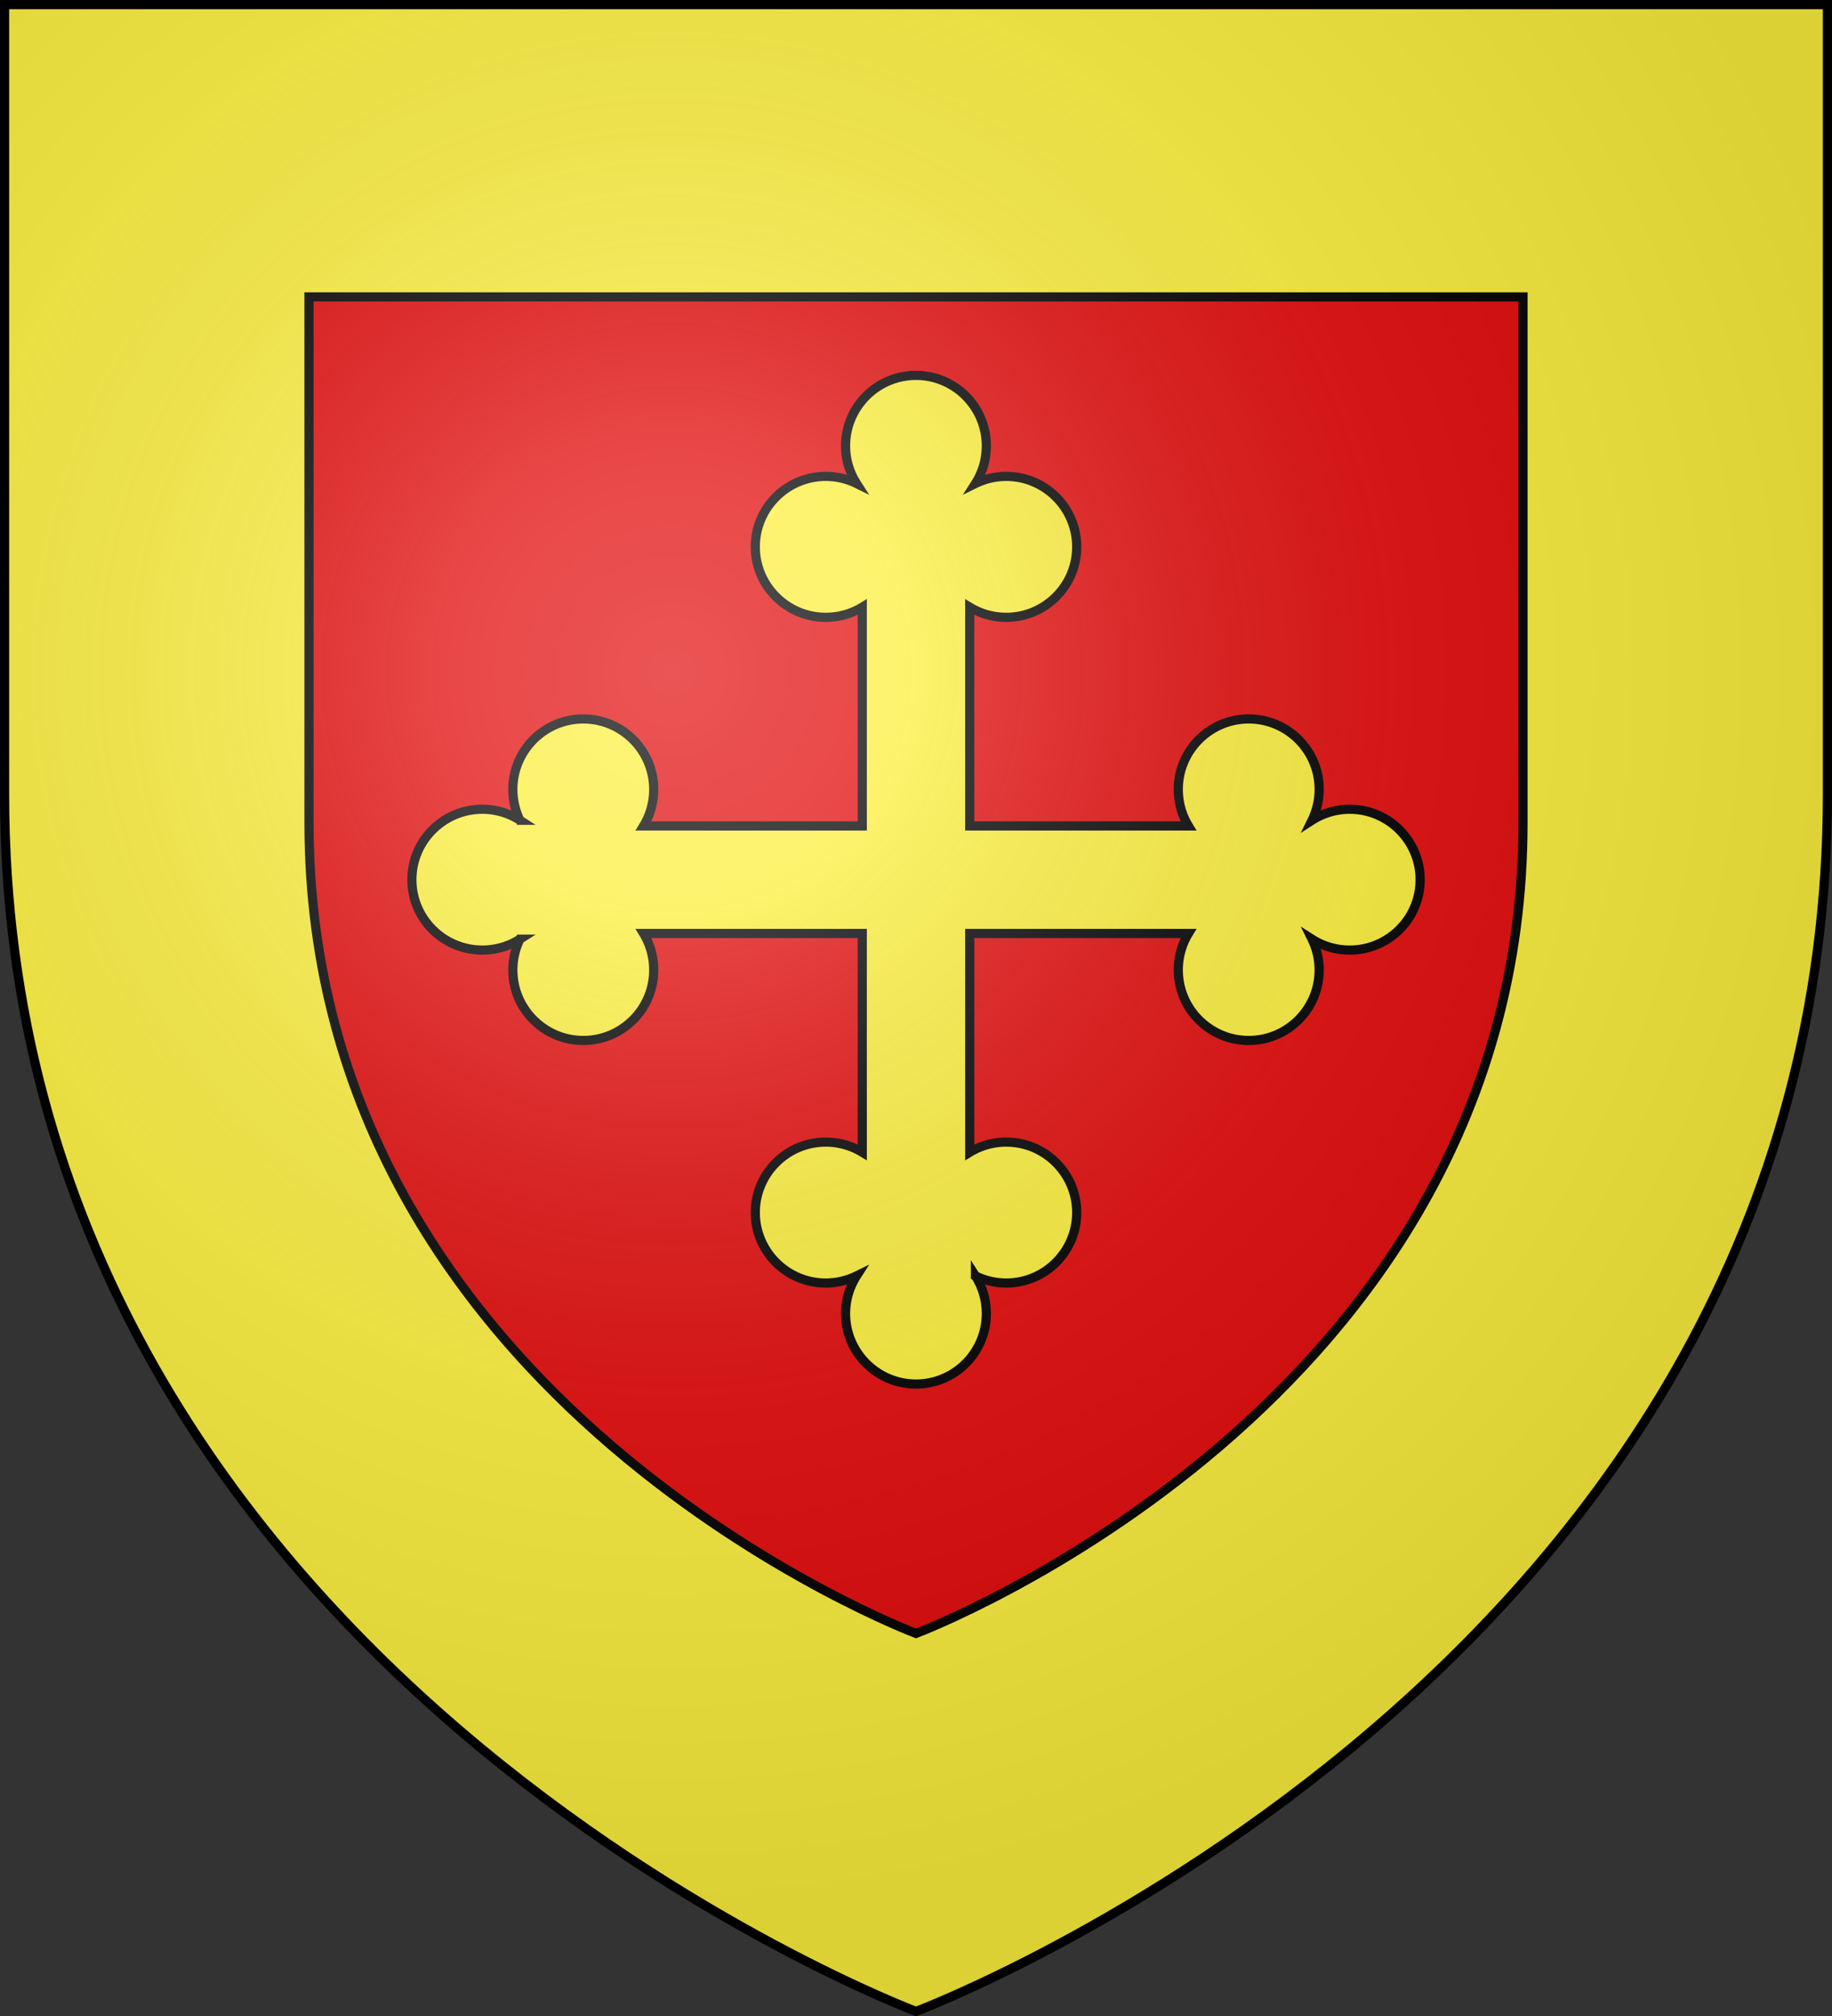 <svg xmlns="http://www.w3.org/2000/svg" xmlns:xlink="http://www.w3.org/1999/xlink" width="600" height="660" version="1.0"><rect width="100%" height="100%" fill="#333333" stroke="none"/><defs><g id="g"><use xlink:href="#f" transform="rotate(72)" width="810" height="540"/><use xlink:href="#f" transform="rotate(144)" width="810" height="540"/></g><g id="n"><use height="540" width="810" transform="rotate(72)" xlink:href="#m"/><use height="540" width="810" transform="rotate(144)" xlink:href="#m"/></g><g id="b"><path id="a" d="M0 0v1h.5L0 0z" transform="rotate(18 3.157 -.5)"/><use xlink:href="#a" transform="scale(-1 1)" width="810" height="540"/></g><g id="c"><use xlink:href="#b" transform="rotate(72)" width="810" height="540"/><use xlink:href="#b" transform="rotate(144)" width="810" height="540"/></g><g id="m"><path transform="rotate(18 3.157 -.5)" d="M0 0v1h.5L0 0z" id="l"/><use height="540" width="810" transform="scale(-1 1)" xlink:href="#l"/></g><g id="f"><path id="e" d="M0 0v1h.5L0 0z" transform="rotate(18 3.157 -.5)"/><use xlink:href="#e" transform="scale(-1 1)" width="810" height="540"/></g><g id="j"><use height="540" width="810" transform="rotate(72)" xlink:href="#i"/><use height="540" width="810" transform="rotate(144)" xlink:href="#i"/></g><g id="i"><path transform="rotate(18 3.157 -.5)" d="M0 0v1h.5L0 0z" id="h"/><use height="540" width="810" transform="scale(-1 1)" xlink:href="#h"/></g><path id="p" d="M-298.5-298.5h597V-40C298.5 246.31 0 358.5 0 358.5S-298.5 246.31-298.5-40v-258.5z"/><path id="k" d="M2.922 27.672c0-5.951 2.317-9.843 5.579-11.012 1.448-.519 3.307-.273 5.018 1.447 2.119 2.129 2.736 7.993-3.483 9.121.658-.956.619-3.081-.714-3.787-.99-.524-2.113-.253-2.676.123-.824.552-1.729 2.106-1.679 4.108H2.922z"/><path d="M2.922 27.672c0-5.951 2.317-9.843 5.579-11.012 1.448-.519 3.307-.273 5.018 1.447 2.119 2.129 2.736 7.993-3.483 9.121.658-.956.619-3.081-.714-3.787-.99-.524-2.113-.253-2.676.123-.824.552-1.729 2.106-1.679 4.108H2.922z" id="d"/><radialGradient id="o" gradientUnits="userSpaceOnUse" cx="-80" cy="-80" r="405"><stop style="stop-color:#fff;stop-opacity:.31" offset="0"/><stop style="stop-color:#fff;stop-opacity:.25" offset=".19"/><stop style="stop-color:#6b6b6b;stop-opacity:.125" offset=".6"/><stop style="stop-color:#000;stop-opacity:.125" offset="1"/></radialGradient></defs><g transform="translate(300 300)"><use xlink:href="#p" style="fill:#fcef3c" width="600" height="660"/><path style="fill:#e20909;stroke:#000;stroke-opacity:1;stroke-width:3" d="M-198.801-202.811h397.602V-30.65C198.801 160.032 0 234.751 0 234.751S-198.801 160.032-198.801-30.65v-172.161z"/></g><path style="fill:#fcef3c;stroke:#000;stroke-width:3;stroke-miterlimit:4;stroke-dasharray:none;stroke-opacity:1;display:inline" d="M0-177.103c-12.734 0-23.066 10.333-23.066 23.066a22.86 22.86 0 0 0 3.61 12.34 22.932 22.932 0 0 0-10.107-2.337c-12.734 0-23.065 10.332-23.065 23.066 0 12.733 10.331 23.065 23.065 23.065 4.383 0 8.474-1.211 11.963-3.334V-29.6h-71.638a22.918 22.918 0 0 0 3.335-11.962c0-12.734-10.333-23.066-23.066-23.066-12.733 0-23.066 10.332-23.066 23.066 0 3.628.845 7.052 2.338 10.106a22.86 22.86 0 0 0-12.34-3.61c-12.734 0-23.066 10.332-23.066 23.066 0 12.734 10.332 23.032 23.065 23.032 4.552 0 8.767-1.299 12.34-3.575a22.94 22.94 0 0 0-2.337 10.106c0 12.733 10.333 23.065 23.066 23.065 12.733 0 23.066-10.332 23.066-23.065 0-4.383-1.211-8.474-3.335-11.963H-17.6v71.638a22.917 22.917 0 0 0-11.963-3.335c-12.734 0-23.065 10.333-23.065 23.066 0 12.733 10.331 23.066 23.065 23.066a22.93 22.93 0 0 0 10.107-2.338 22.86 22.86 0 0 0-3.61 12.34c0 12.734 10.332 23.066 23.066 23.066 12.733 0 23.031-10.332 23.031-23.065 0-4.552-1.298-8.767-3.575-12.34a22.94 22.94 0 0 0 10.106 2.337c12.733 0 23.066-10.333 23.066-23.066 0-12.733-10.333-23.066-23.066-23.066A22.917 22.917 0 0 0 17.6 77.238V5.6h71.637a22.917 22.917 0 0 0-3.334 11.963c0 12.733 10.332 23.065 23.066 23.065 12.733 0 23.065-10.332 23.065-23.065a22.94 22.94 0 0 0-2.337-10.106c3.573 2.276 7.789 3.575 12.34 3.575 12.733 0 23.066-10.298 23.066-23.032s-10.333-23.065-23.066-23.065a22.86 22.86 0 0 0-12.34 3.61 22.932 22.932 0 0 0 2.337-10.107c0-12.734-10.332-23.066-23.065-23.066-12.734 0-23.066 10.332-23.066 23.066 0 4.382 1.211 8.473 3.334 11.962H17.6v-71.637a22.918 22.918 0 0 0 11.962 3.334c12.733 0 23.066-10.332 23.066-23.065 0-12.734-10.333-23.066-23.066-23.066a22.94 22.94 0 0 0-10.106 2.337c2.277-3.573 3.575-7.789 3.575-12.34 0-12.733-10.298-23.066-23.031-23.066z" transform="translate(300 300)"/><use xlink:href="#p" style="fill:url(#o)" width="600" height="660" transform="translate(300 300)"/><use xlink:href="#p" style="fill:none;stroke:#000;stroke-width:3" width="600" height="660" transform="translate(300 300)"/></svg>
